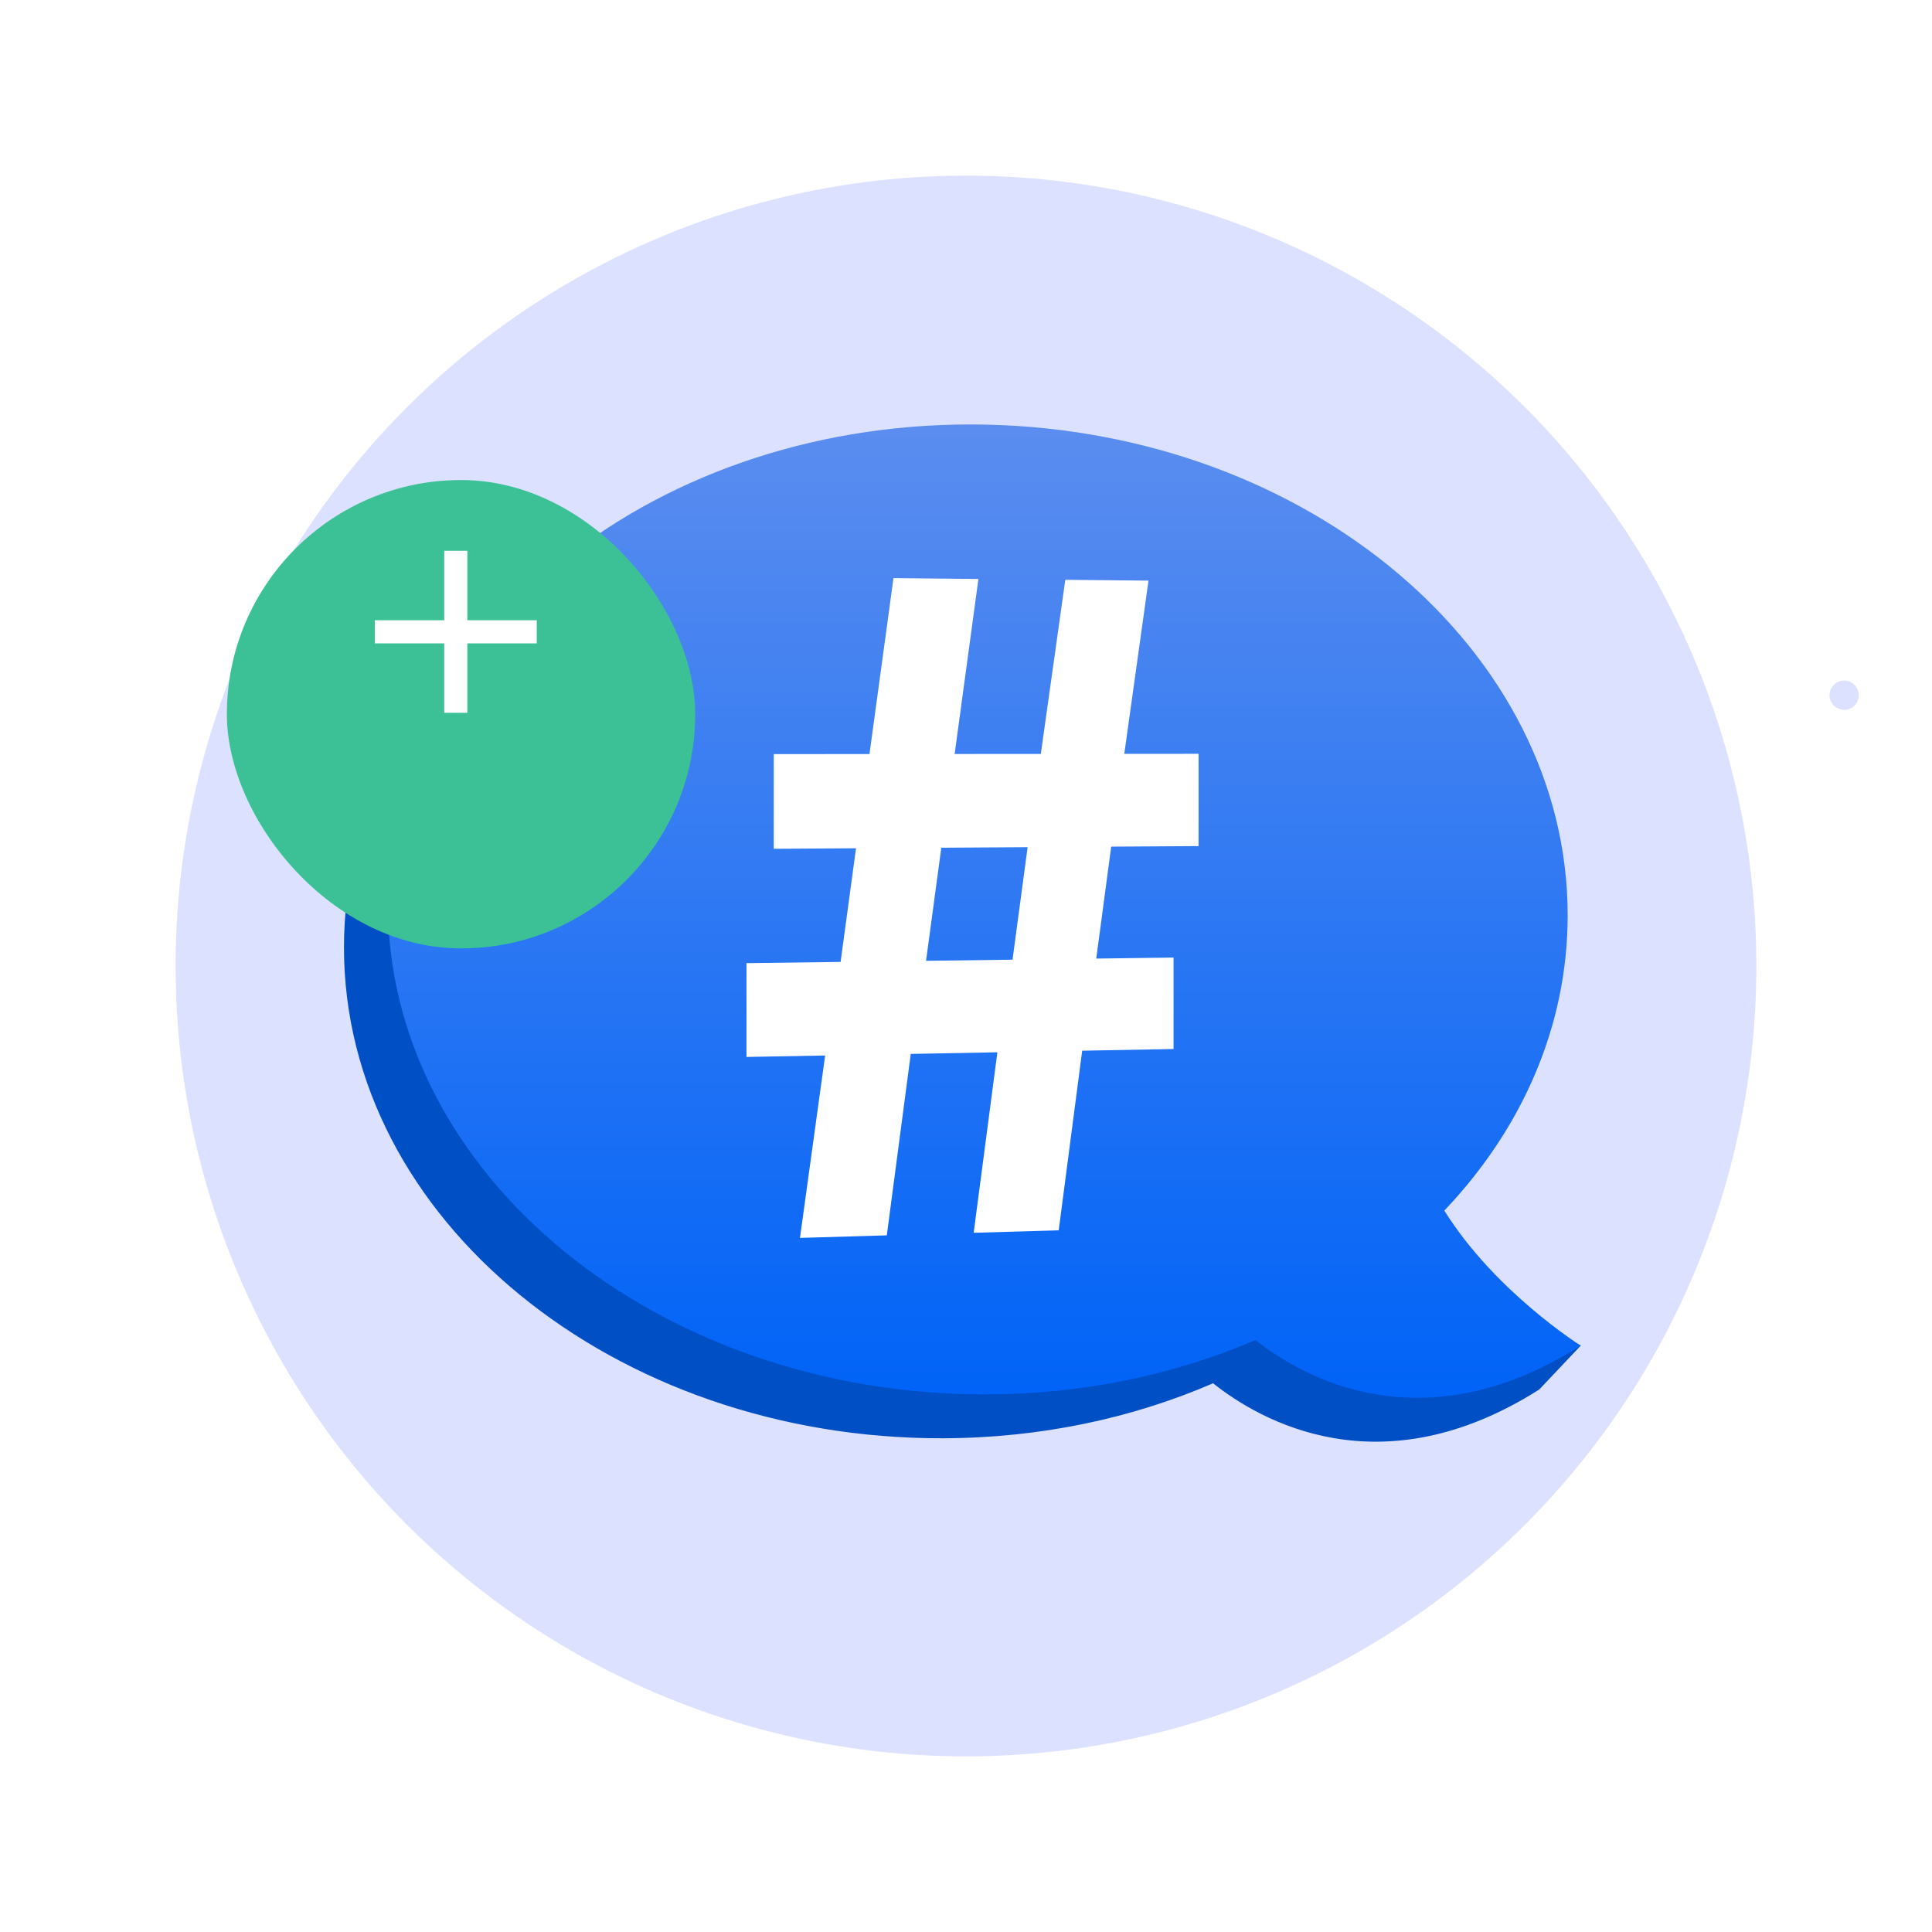 <svg width="96" height="96" viewBox="0 0 96 96" fill="none" xmlns="http://www.w3.org/2000/svg">
<circle cx="47.999" cy="48" r="39.273" fill="#536DFE" fill-opacity="0.2"/>
<path fill-rule="evenodd" clip-rule="evenodd" d="M70.476 61.345C73.782 57.471 75.715 52.75 75.715 47.658C75.715 34.548 62.895 23.636 46.844 23.279C30.523 22.917 17.092 33.571 17.092 47.08C17.092 60.589 30.523 71.507 46.843 71.467C51.706 71.455 56.272 70.468 60.276 68.734C62.609 70.589 68.595 74.052 76.483 69.044L78.546 66.864C78.546 66.864 73.626 64.368 70.476 61.345Z" fill="#004FC4"/>
<g filter="url(#filter0_dd_8090_25652)">
<path fill-rule="evenodd" clip-rule="evenodd" d="M71.768 60.153C75.614 56.108 77.897 51.011 77.897 45.479C77.897 32.369 65.078 21.456 49.026 21.1C32.706 20.737 19.273 31.39 19.273 44.9C19.273 58.409 32.706 69.328 49.025 69.287C53.857 69.275 58.396 68.301 62.381 66.588C64.743 68.45 70.705 71.843 78.546 66.864C78.546 66.864 74.287 64.19 71.768 60.153Z" fill="url(#paint0_linear_8090_25652)"/>
</g>
<path d="M39.75 61.511L41.001 52.447L37.092 52.519V47.858L41.769 47.797L42.535 42.15L38.447 42.175V37.471L43.204 37.468L44.397 28.727L48.617 28.769L47.436 37.465L51.718 37.462L52.934 28.811L57.068 28.851L55.865 37.459L59.556 37.456V42.042L55.215 42.069L54.472 47.631L58.313 47.581V52.124L53.773 52.209L52.607 61.133L48.381 61.257L49.56 52.288L45.255 52.368L44.065 61.384L39.75 61.511ZM50.312 47.686L51.062 42.096L46.773 42.123L46.015 47.742L50.312 47.686Z" fill="white"/>
<g filter="url(#filter1_dd_8090_25652)">
<rect x="11.273" y="19.637" width="23.273" height="23.273" rx="11.636" fill="#3CC196"/>
</g>
<path d="M26.672 31.969L23.222 31.969L23.222 35.418L22.073 35.418L22.073 31.969L18.623 31.969L18.623 30.819L22.073 30.819L22.073 27.369L23.222 27.369L23.222 30.819L26.672 30.819L26.672 31.969Z" fill="white"/>
<ellipse cx="91.635" cy="34.545" rx="0.727" ry="0.727" fill="#536DFE" fill-opacity="0.2"/>
<defs>
<filter id="filter0_dd_8090_25652" x="17.273" y="17.091" width="63.273" height="56.366" filterUnits="userSpaceOnUse" color-interpolation-filters="sRGB">
<feFlood flood-opacity="0" result="BackgroundImageFix"/>
<feColorMatrix in="SourceAlpha" type="matrix" values="0 0 0 0 0 0 0 0 0 0 0 0 0 0 0 0 0 0 127 0" result="hardAlpha"/>
<feOffset dy="2"/>
<feGaussianBlur stdDeviation="1"/>
<feColorMatrix type="matrix" values="0 0 0 0 0 0 0 0 0 0 0 0 0 0 0 0 0 0 0.47 0"/>
<feBlend mode="normal" in2="BackgroundImageFix" result="effect1_dropShadow_8090_25652"/>
<feColorMatrix in="SourceAlpha" type="matrix" values="0 0 0 0 0 0 0 0 0 0 0 0 0 0 0 0 0 0 127 0" result="hardAlpha"/>
<feOffset dy="-2"/>
<feGaussianBlur stdDeviation="1"/>
<feColorMatrix type="matrix" values="0 0 0 0 0 0 0 0 0 0 0 0 0 0 0 0 0 0 0.185 0"/>
<feBlend mode="normal" in2="effect1_dropShadow_8090_25652" result="effect2_dropShadow_8090_25652"/>
<feBlend mode="normal" in="SourceGraphic" in2="effect2_dropShadow_8090_25652" result="shape"/>
</filter>
<filter id="filter1_dd_8090_25652" x="2.842" y="15.421" width="40.137" height="40.136" filterUnits="userSpaceOnUse" color-interpolation-filters="sRGB">
<feFlood flood-opacity="0" result="BackgroundImageFix"/>
<feColorMatrix in="SourceAlpha" type="matrix" values="0 0 0 0 0 0 0 0 0 0 0 0 0 0 0 0 0 0 127 0" result="hardAlpha"/>
<feOffset dy="4.216"/>
<feGaussianBlur stdDeviation="4.216"/>
<feColorMatrix type="matrix" values="0 0 0 0 0 0 0 0 0 0 0 0 0 0 0 0 0 0 0.32 0"/>
<feBlend mode="normal" in2="BackgroundImageFix" result="effect1_dropShadow_8090_25652"/>
<feColorMatrix in="SourceAlpha" type="matrix" values="0 0 0 0 0 0 0 0 0 0 0 0 0 0 0 0 0 0 127 0" result="hardAlpha"/>
<feOffset/>
<feGaussianBlur stdDeviation="1.054"/>
<feColorMatrix type="matrix" values="0 0 0 0 0 0 0 0 0 0 0 0 0 0 0 0 0 0 0.04 0"/>
<feBlend mode="normal" in2="effect1_dropShadow_8090_25652" result="effect2_dropShadow_8090_25652"/>
<feBlend mode="normal" in="SourceGraphic" in2="effect2_dropShadow_8090_25652" result="shape"/>
</filter>
<linearGradient id="paint0_linear_8090_25652" x1="19.273" y1="21.091" x2="19.273" y2="69.457" gradientUnits="userSpaceOnUse">
<stop stop-color="#5B8DEF"/>
<stop offset="1" stop-color="#0063F7"/>
</linearGradient>
</defs>
</svg>
